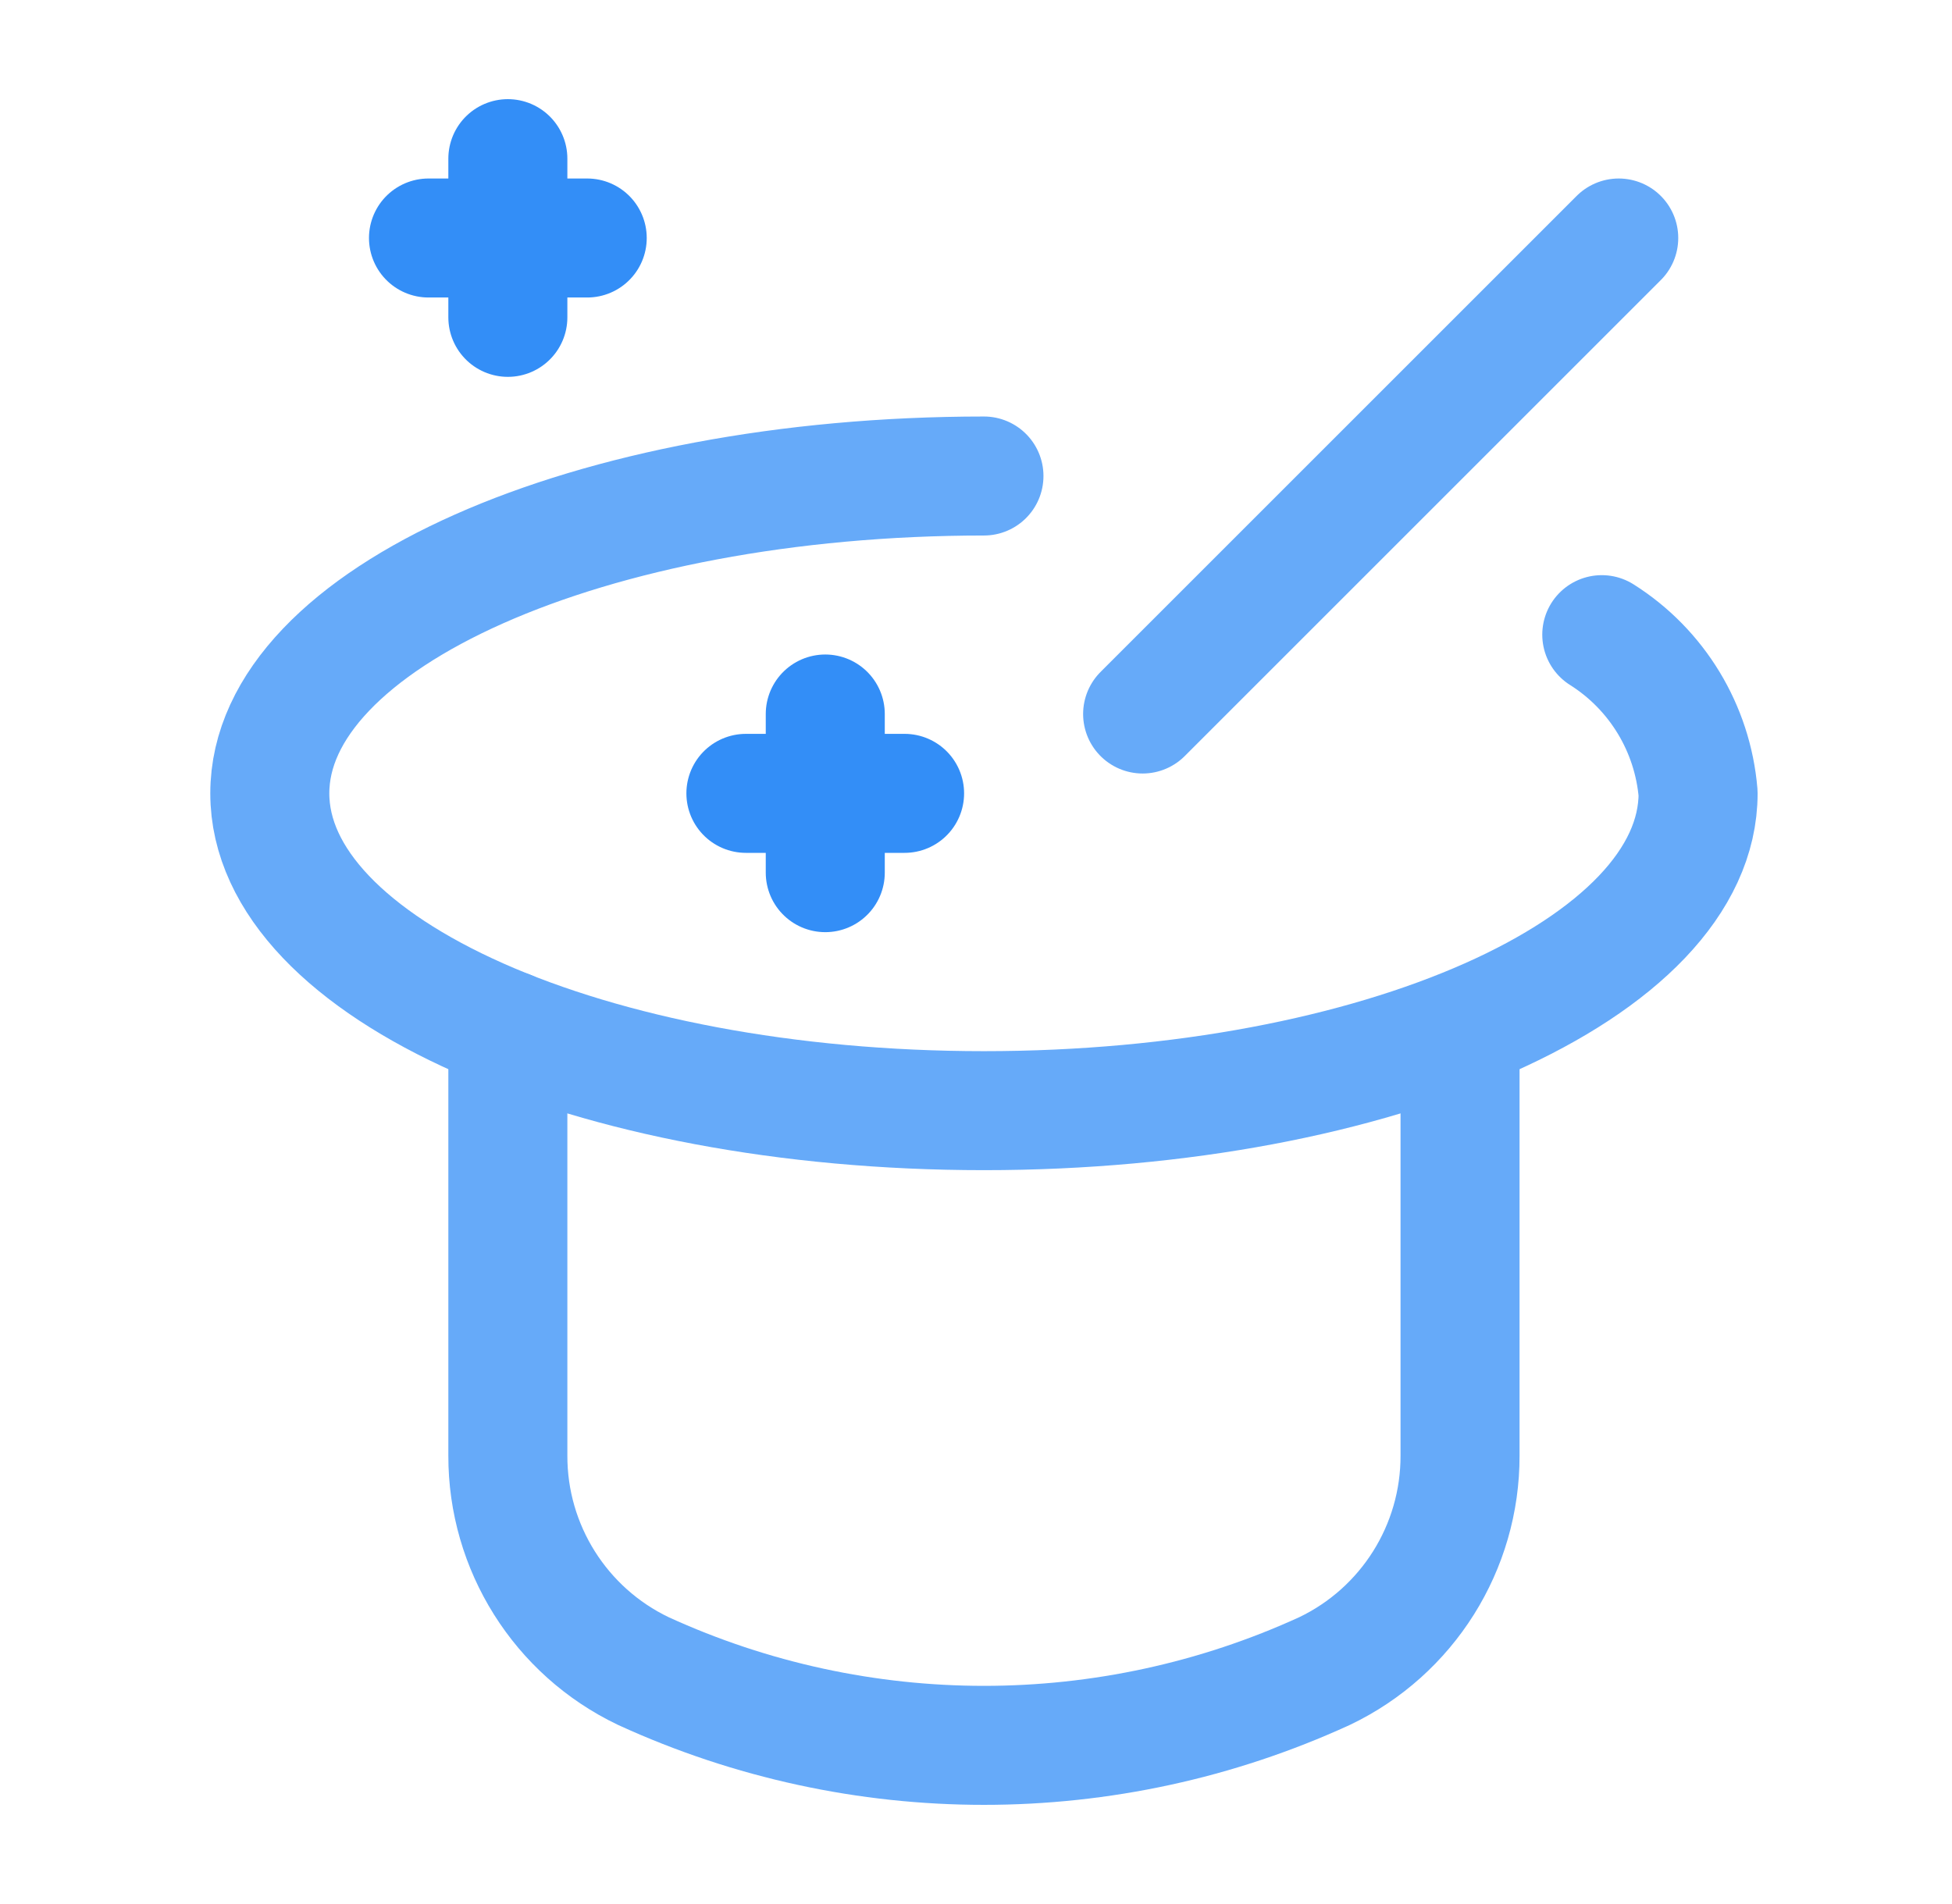 <svg width="41" height="40" viewBox="0 0 41 40" fill="none" xmlns="http://www.w3.org/2000/svg">
<path d="M10.667 21.635L10.667 30.578C10.662 32.51 11.77 34.273 13.513 35.106C18.055 37.187 23.279 37.187 27.821 35.106C29.564 34.273 30.672 32.51 30.667 30.578L30.667 21.667" stroke="#66AAF9" stroke-width="2.5" stroke-linecap="round" stroke-linejoin="round"/>
<path d="M34 5L24 15" stroke="#66AAF9" stroke-width="2.5" stroke-linecap="round" stroke-linejoin="round"/>
<path d="M15.667 16.667H19" stroke="#338EF7" stroke-width="2.5" stroke-linecap="round" stroke-linejoin="round"/>
<path d="M17.334 15V18.333" stroke="#338EF7" stroke-width="2.5" stroke-linecap="round" stroke-linejoin="round"/>
<path d="M9 5H12.334" stroke="#338EF7" stroke-width="2.5" stroke-linecap="round" stroke-linejoin="round"/>
<path d="M10.667 3.333V6.667" stroke="#338EF7" stroke-width="2.5" stroke-linecap="round" stroke-linejoin="round"/>
<path d="M33.644 13.333C34.804 14.065 35.553 15.3 35.667 16.667C35.667 20.349 28.951 23.333 20.667 23.333C12.383 23.333 5.667 20.349 5.667 16.667C5.667 12.985 12.383 10 20.667 10" stroke="#66AAF9" stroke-width="2.5" stroke-linecap="round" stroke-linejoin="round"/>
</svg>
